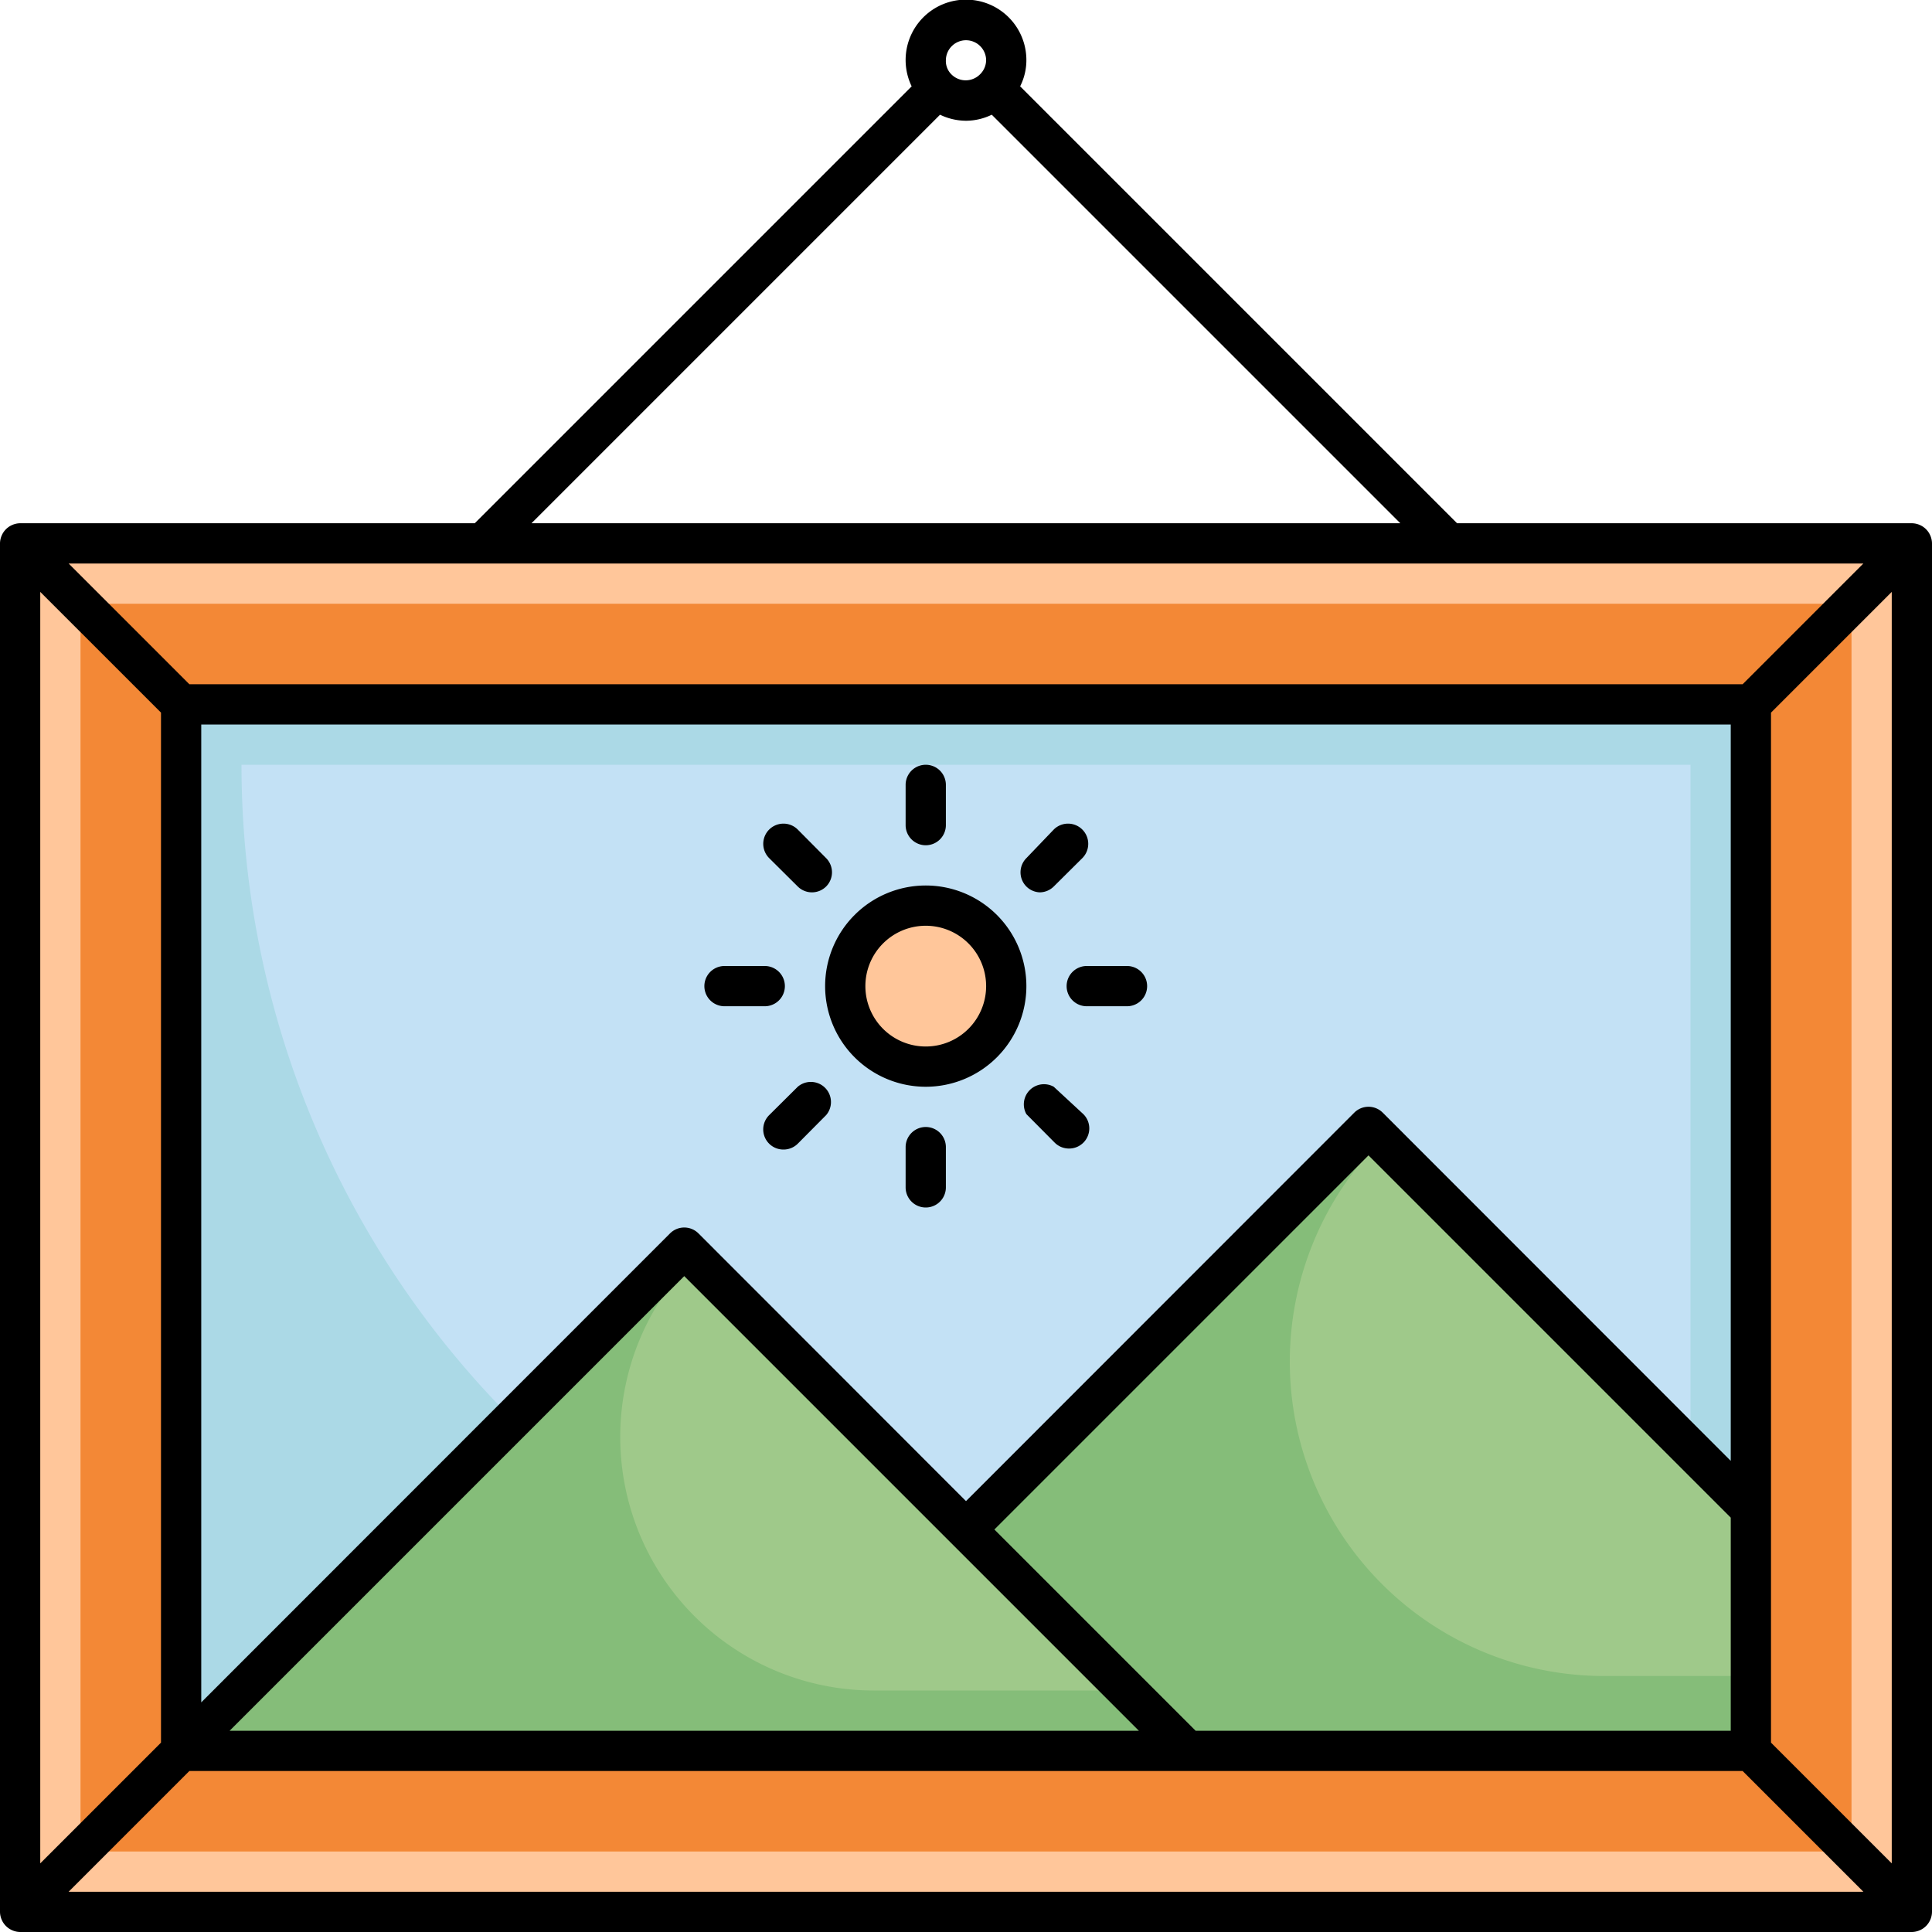 <svg id="Layer_1" data-name="Layer 1" xmlns="http://www.w3.org/2000/svg" viewBox="0 0 96 96"><defs><style>.cls-1{fill:#ffc69a;}.cls-2{fill:#f38836;}.cls-3{fill:#abd9e6;}.cls-4{fill:#c3e1f5;}.cls-5{fill:#85bd79;}.cls-6{fill:#9fc98a;}.cls-7{fill:#000;}</style></defs><title>frame, picture, photo, furniture, furnishing, interior, decor</title><rect class="cls-1" x="1" y="27" width="94" height="68"/><rect class="cls-2" x="4" y="30" width="88" height="62"/><rect class="cls-3" x="9" y="35" width="78" height="52"/><path class="cls-4" d="M84,38V84H58A46,46,0,0,1,12,38H84Z"/><polygon class="cls-5" points="87 75 87 87 37 87 68 56 87 75"/><path class="cls-6" d="M87,75v8.28H79.66a15.62,15.62,0,0,1-11-26.66Z"/><polygon class="cls-5" points="59 87 9 87 34 62 59 87"/><path class="cls-6" d="M56,84H43.41A12.6,12.6,0,0,1,34.5,62.5h0Z"/><circle class="cls-1" cx="46" cy="49" r="4"/><path class="cls-7" d="M96,27a1,1,0,0,0-.08-.38,1,1,0,0,0-.54-.54A1,1,0,0,0,95,26H72.4L50.69,4.29A2.88,2.88,0,0,0,51,3a3,3,0,1,0-5.7,1.29L23.59,26H1a1,1,0,0,0-.38.08,1,1,0,0,0-.54.54A1,1,0,0,0,0,27V95a1,1,0,0,0,.08.38,1,1,0,0,0,.54.54A1,1,0,0,0,1,96H95a1,1,0,0,0,.38-.08,1,1,0,0,0,.54-.54A1,1,0,0,0,96,95ZM23.94,28H92.59l-6,6H9.41l-6-6ZM59.41,86l-10-10L68,57.41l18,18V86ZM86,72.59,68.71,55.29a1,1,0,0,0-1.42,0L48,74.59,34.71,61.29a1,1,0,0,0-1.42,0L10,84.59V36H86ZM34,63.41,56.59,86H11.41Zm-26-28V86.59l-6,6V29.41ZM9.41,88H86.59l6,6H3.41ZM88,86.59V35.41l6-6V92.59ZM48,2a1,1,0,0,1,1,1,1,1,0,0,1-.32.71,1,1,0,0,1-1.39,0A.93.93,0,0,1,47,3,1,1,0,0,1,48,2ZM46.71,5.7A3,3,0,0,0,48,6a2.94,2.94,0,0,0,1.28-.3L69.58,26H26.41Z"/><path class="cls-7" d="M46,54a5,5,0,1,0-5-5A5,5,0,0,0,46,54Zm0-8a3,3,0,1,1-3,3A3,3,0,0,1,46,46Z"/><path class="cls-7" d="M46,42a1,1,0,0,0,1-1V39a1,1,0,0,0-2,0v2A1,1,0,0,0,46,42Z"/><path class="cls-7" d="M46,56a1,1,0,0,0-1,1v2a1,1,0,0,0,2,0V57A1,1,0,0,0,46,56Z"/><path class="cls-7" d="M53,49a1,1,0,0,0,1,1h2a1,1,0,0,0,0-2H54A1,1,0,0,0,53,49Z"/><path class="cls-7" d="M36,50h2a1,1,0,0,0,0-2H36a1,1,0,0,0,0,2Z"/><path class="cls-7" d="M51.66,44.34a1,1,0,0,0,.7-.29l1.42-1.41a1,1,0,0,0-1.42-1.42L51,42.64a1,1,0,0,0,0,1.41A1,1,0,0,0,51.66,44.34Z"/><path class="cls-7" d="M39.64,54l-1.42,1.41a1,1,0,0,0,0,1.42,1,1,0,0,0,.71.29,1,1,0,0,0,.71-.29l1.41-1.42A1,1,0,0,0,39.64,54Z"/><path class="cls-7" d="M52.36,54A1,1,0,0,0,51,55.36l1.41,1.42a1,1,0,0,0,.71.29,1,1,0,0,0,.71-.29,1,1,0,0,0,0-1.42Z"/><path class="cls-7" d="M39.64,44.05a1,1,0,0,0,.7.29,1,1,0,0,0,.71-.29,1,1,0,0,0,0-1.41l-1.41-1.42a1,1,0,0,0-1.42,1.42Z"/></svg>